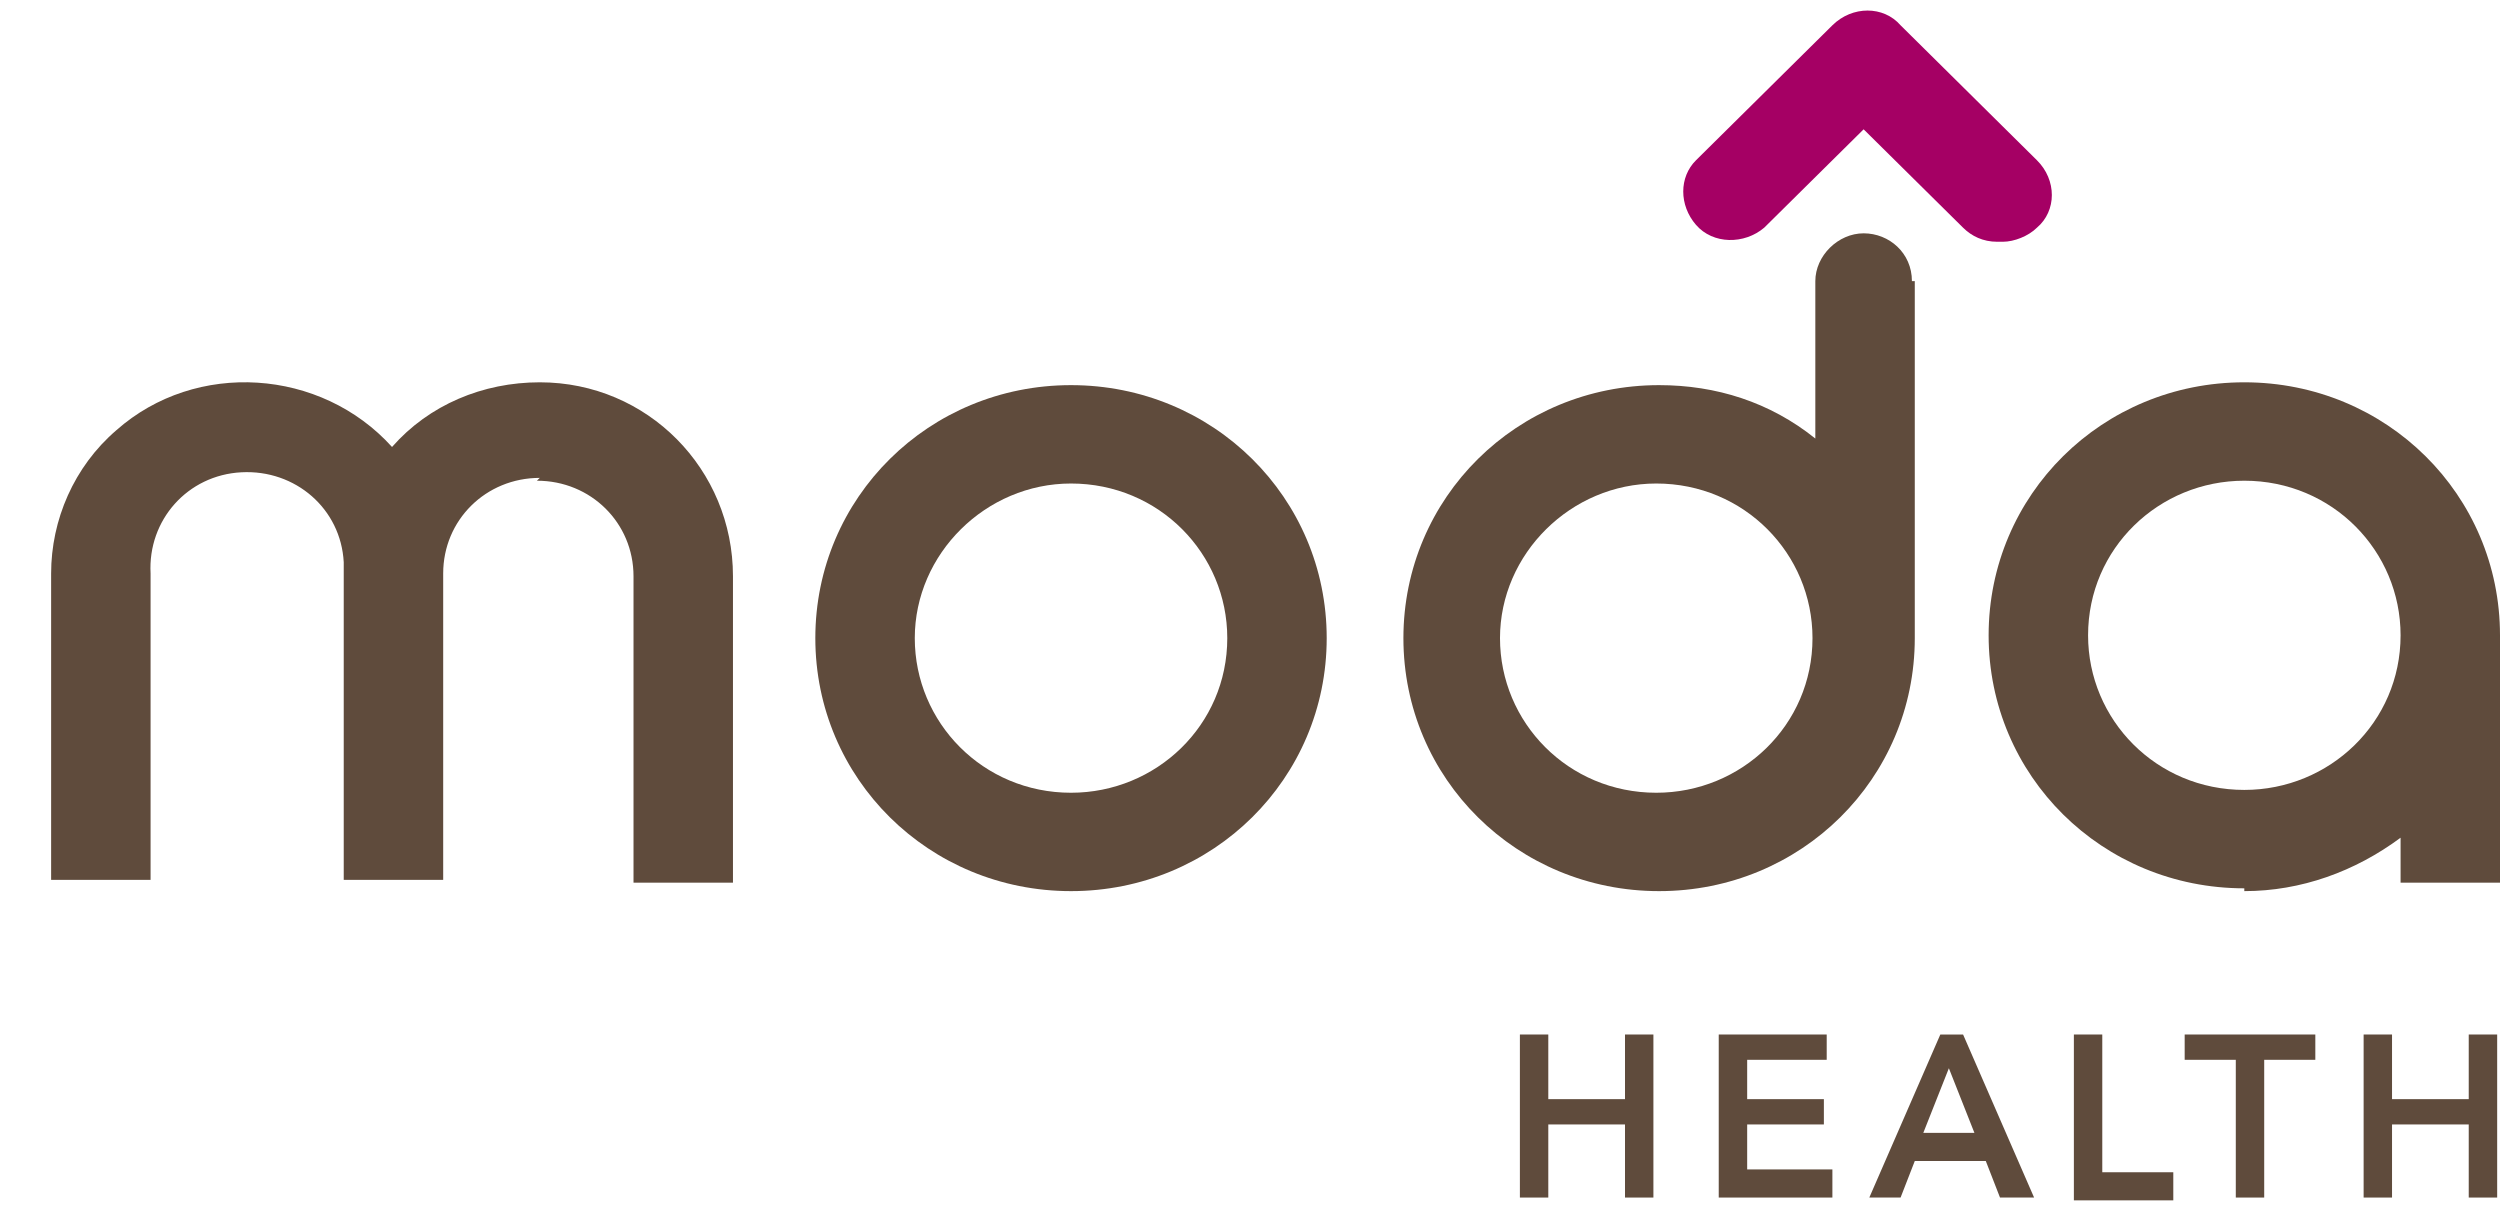 <svg width="91" height="44" viewBox="0 0 91 44" fill="none" xmlns="http://www.w3.org/2000/svg">
<path d="M38.985 14.019C33.815 14.019 29.678 18.112 29.678 23.228C29.678 28.344 33.815 32.437 38.985 32.437C44.156 32.437 48.292 28.344 48.292 23.228C48.292 18.112 44.156 14.019 38.985 14.019ZM38.985 28.856C35.779 28.856 33.298 26.298 33.298 23.228C33.298 20.158 35.883 17.6 38.985 17.6C42.191 17.6 44.673 20.158 44.673 23.228C44.673 26.4 42.087 28.856 38.985 28.856Z" fill="#5F4B3C"/>
<path d="M19.544 17.498C21.509 17.498 23.06 19.033 23.06 20.977V32.13H26.68V20.977C26.68 17.088 23.577 13.916 19.648 13.916C17.579 13.916 15.615 14.735 14.27 16.27C11.685 13.405 7.135 13.098 4.24 15.656C2.689 16.986 1.861 18.93 1.861 20.874V32.028H5.481V20.874C5.377 18.93 6.825 17.293 8.79 17.191C10.755 17.088 12.409 18.521 12.512 20.465C12.512 20.567 12.512 20.67 12.512 20.874V32.028H16.132V20.874C16.132 18.93 17.683 17.395 19.648 17.395L19.544 17.498Z" fill="#5F4B3C"/>
<path d="M69.594 10.233C69.594 9.209 68.767 8.493 67.836 8.493C66.906 8.493 66.078 9.312 66.078 10.233V15.963C64.424 14.633 62.459 14.019 60.391 14.019C55.221 14.019 51.084 18.112 51.084 23.228C51.084 28.344 55.221 32.437 60.391 32.437C65.561 32.437 69.698 28.344 69.698 23.228V10.233H69.594ZM60.288 28.856C57.082 28.856 54.6 26.298 54.6 23.228C54.6 20.158 57.185 17.6 60.288 17.6C63.493 17.6 65.975 20.158 65.975 23.228C65.975 26.4 63.39 28.856 60.288 28.856Z" fill="#5F4B3C"/>
<path d="M55.324 37.656H56.358V40.009H59.15V37.656H60.184V43.591H59.15V40.93H56.358V43.591H55.324V37.656Z" fill="#5F4B3C"/>
<path d="M62.562 37.656H66.492V38.577H63.597V40.009H66.389V40.93H63.597V42.567H66.699V43.591H62.562V37.553V37.656Z" fill="#5F4B3C"/>
<path d="M70.525 37.656H71.456L74.041 43.591H72.8L72.283 42.261H69.698L69.181 43.591H68.043L70.628 37.656H70.525ZM71.869 41.237L70.939 38.884L70.008 41.237H71.869Z" fill="#5F4B3C"/>
<path d="M75.489 37.656H76.523V42.67H79.108V43.693H75.489V37.656Z" fill="#5F4B3C"/>
<path d="M81.383 38.577H79.522V37.656H84.278V38.577H82.417V43.591H81.383V38.577Z" fill="#5F4B3C"/>
<path d="M86.036 37.656H87.07V40.009H89.862V37.656H90.897V43.591H89.862V40.93H87.07V43.591H86.036V37.656Z" fill="#5F4B3C"/>
<path d="M72.697 8.8C72.18 8.8 71.766 8.595 71.456 8.288L67.836 4.707L64.217 8.288C63.493 8.902 62.356 8.902 61.735 8.186C61.115 7.47 61.115 6.447 61.735 5.833L66.699 0.921C67.423 0.205 68.56 0.205 69.181 0.921L74.144 5.833C74.868 6.549 74.868 7.674 74.144 8.288C73.834 8.595 73.317 8.8 72.903 8.8H72.697Z" fill="#A50064"/>
<path d="M81.693 32.437C83.761 32.437 85.726 31.721 87.381 30.493V32.13H91V23.126C91 18.009 86.864 13.916 81.693 13.916C76.523 13.916 72.386 18.009 72.386 23.126C72.386 28.242 76.523 32.335 81.693 32.335V32.437ZM81.693 17.498C84.899 17.498 87.381 20.056 87.381 23.126C87.381 26.298 84.795 28.753 81.693 28.753C78.487 28.753 76.006 26.195 76.006 23.126C76.006 19.953 78.591 17.498 81.693 17.498Z" fill="#5F4B3C"/>
</svg>
